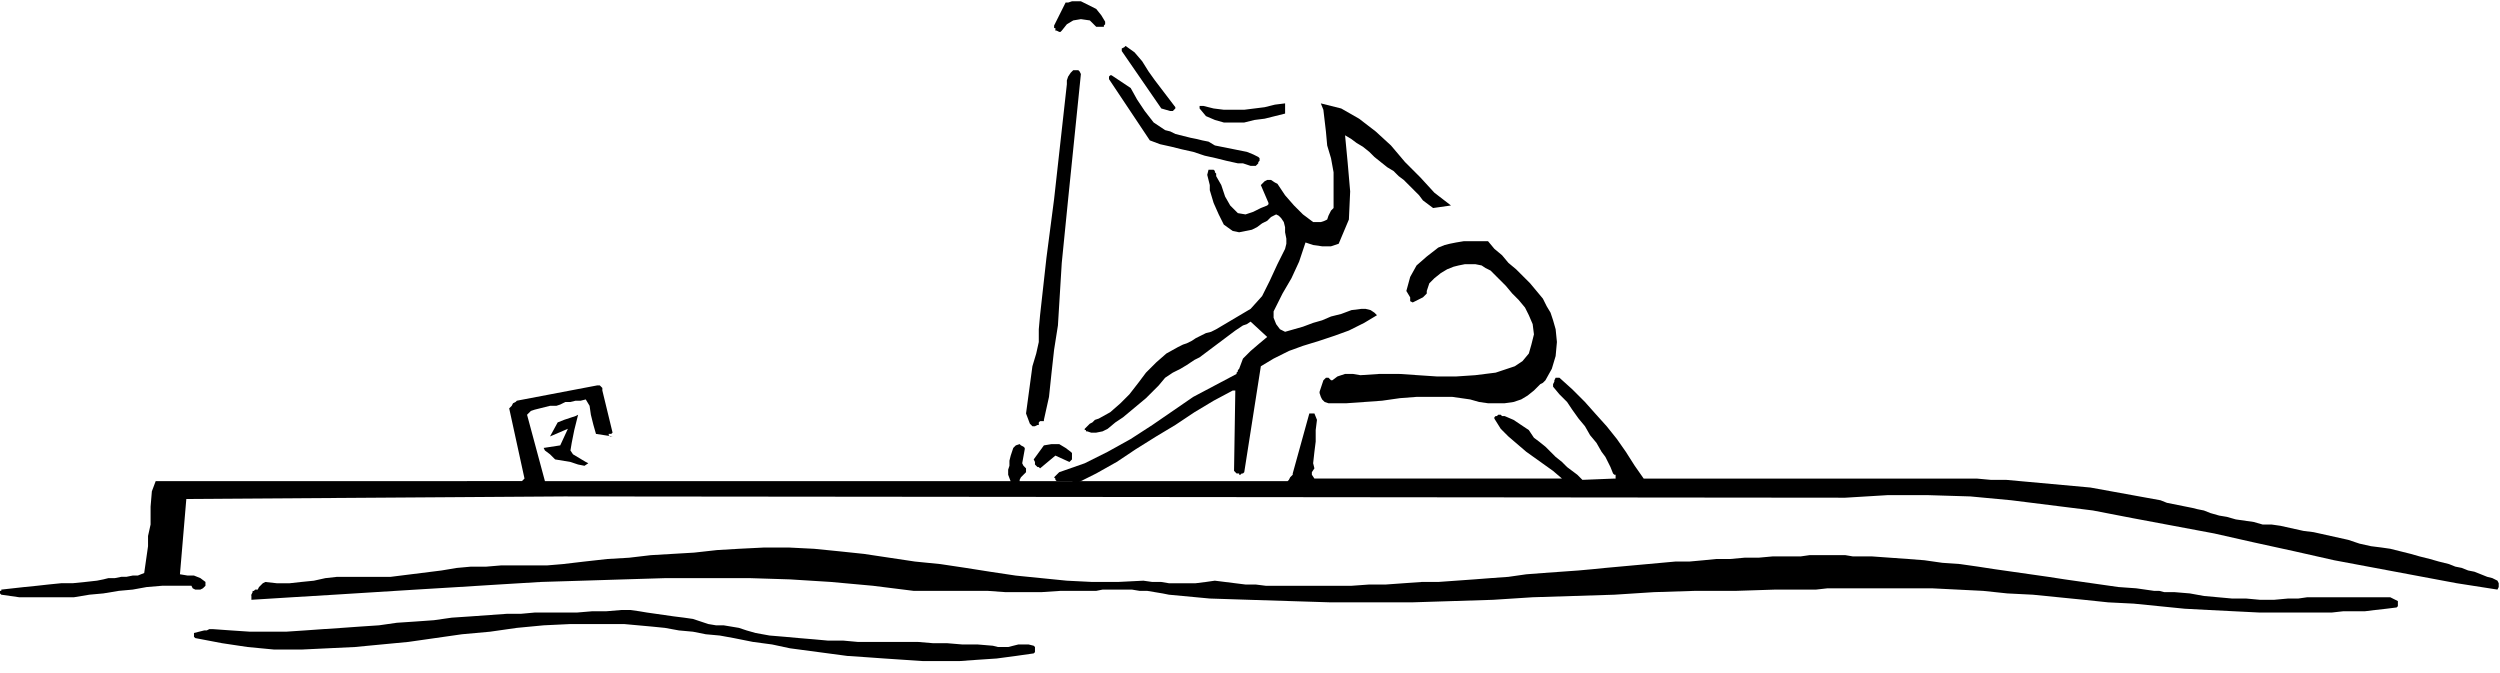 <svg xmlns="http://www.w3.org/2000/svg" width="1.959in" height="50.592" fill-rule="evenodd" stroke-linecap="round" preserveAspectRatio="none" viewBox="0 0 1959 527"><style>.pen1{stroke:none}.brush2{fill:#000}</style><path d="m1446 390 33-2h32l33 1 32 3 32 4 32 4 31 6 32 6 32 6 31 7 32 7 31 7 32 6 32 6 32 6 32 5 1-2v-3l-1-2-4-2-4-1-5-2-5-2-5-1-5-2-5-1-5-2-8-2-7-2-8-2-7-2-8-2-8-2-7-1-8-1-9-2-9-3-9-2-9-2-9-2-8-1-9-2-9-2-7-1h-7l-7-2-7-1-7-1-7-2-6-1-7-2-5-2-5-1-4-1-5-1-5-1-5-1-5-1-5-2-11-2-11-2-11-2-11-2-11-2-11-1-11-1-11-1-11-1-11-1-11-1h-12l-11-1h-261l-7-10-7-11-7-10-8-10-9-10-8-9-10-10-10-9h-3l-1 2v1l-1 2v2l5 6 6 6 4 6 5 7 5 6 4 7 5 6 4 7 3 4 2 4 2 4 2 5 1 1h1v3h-1l-25 1-1-1-1-1-1-1-1-1-4-3-4-3-4-4-5-4-4-4-4-4-5-4-4-3-4-6-6-4-6-4-7-3h-2l-1-1h-2l-1 1h-1l-1 1v1l5 8 6 6 7 6 7 6 7 5 7 5 7 5 7 6h-194l-2-3v-2l2-3-1-4 1-9 1-8v-9l1-8-2-5h-4l-13 47v1l-2 2-1 2-1 1H427l-14-52 3-3 3-1 4-1 4-1 4-1h5l3-1 4-2h4l4-1h4l4-1 3 5 1 7 2 8 2 7 13 2h-2l-1-1v-1h2l1-1-8-33v-2l-1-1-1-1h-2l-63 12-1 1-2 1-1 2-2 2 12 55-2 2H122l-3 8-1 12v14l-2 9v8l-1 7-1 7-1 7-5 2h-4l-5 1h-4l-5 1h-5l-4 1-5 1-9 1-10 1h-9l-10 1-9 1-10 1-9 1-9 1v1H0v2l1 1 7 1 7 1h43l12-2 11-1 12-2 11-1 11-2 12-1h23l1 2 2 1h4l2-1 1-1 1-1v-3l-4-3-5-2h-5l-6-1 5-59 296-2 1004 1zM152 498v1l1 1 21 4 20 3 21 2h21l21-1 21-1 21-2 21-2 21-3 21-3 22-2 21-3 21-2 21-1h42l11 1 11 1 10 1 11 2 11 1 10 2 11 1 11 2 15 3 15 2 14 3 15 2 15 2 15 2 15 1 14 1 15 1 15 1h29l14-1 15-1 15-2 14-2 1-1v-4l-1-1-4-1h-8l-4 1-4 1h-8l-4-1-12-1h-12l-12-1h-11l-12-1h-47l-11-1h-12l-11-1-12-1-11-1-12-1-11-2-7-2-6-2-6-1-6-1h-6l-6-1-6-2-6-2-7-1-8-1-7-1-7-1-7-1-6-1-7-1h-7l-12 1h-11l-12 1h-33l-11 1h-11l-14 1-14 1-15 1-14 2-14 1-15 1-14 2-15 1-14 1-15 1-14 1-15 1h-28l-15-1-14-1h-3l-2 1h-2l-8 2v2z" class="pen1 brush2"/><path d="M197 467v3l32-2 33-2 32-2 32-2 33-2 32-2 33-2 33-1 32-1 33-1h65l32 1 32 2 33 3 32 4h58l14 1h28l15-1h28l5-1h23l6 1h6l6 1 6 1 5 1 32 3 31 1 32 1 32 1h63l32-1 32-1 31-2 32-1 32-1 31-2 32-1h32l31-1h32l9-1h82l20 1 20 1 19 2 20 1 20 2 20 2 19 2 20 1 20 2 20 2 19 1 20 1 20 1h56l9-1h17l8-1 9-1 8-1 1-1v-4l-6-3h-65l-7 1h-8l-11 1h-11l-11-1h-11l-11-1-11-1-11-2-12-1h-8l-4-1h-4l-14-2-14-1-14-2-14-2-14-2-13-2-14-2-14-2-14-2-13-2-14-2-14-1-14-2-13-1-14-1-14-1h-15l-6-1h-28l-7 1h-22l-11 1h-11l-11 1h-11l-10 1-11 1h-11l-11 1-11 1-11 1-11 1-11 1-10 1-11 1-14 1-14 1-13 1-14 2-14 1-13 1-14 1-14 1h-13l-14 1-14 1h-13l-14 1h-67l-8-1h-8l-8-1-8-1-8-1-7 1-8 1h-21l-6-1h-7l-7-1-20 1h-20l-20-1-20-2-20-2-20-3-19-3-20-3-20-2-20-3-20-3-19-2-20-2-20-1h-19l-20 1-17 1-18 2-17 1-17 1-17 2-17 1-18 2-17 2-12 1h-36l-12 1h-12l-11 1-12 2-8 1-8 1-8 1-8 1-8 1h-42l-9 1-9 2-10 1-9 1h-10l-9-1-2 1-1 1-2 2-1 2h-2l-1 1h-1v1l-1 2v1zm593-95 3 8h5l1-1v-3l1-2 4-4v-3l-2-2-1-2 2-11v-1l-1-1-2-1-1-1-3 1-2 2-1 3-1 3-1 4v4l-1 3v4zm14-48 3 8 1 1 1 1h2l2-1h1v-2l1-1h3v-1l4-18 2-19 2-18 3-19 3-49 5-50 5-49 5-49-1-2-1-1h-4l-2 2-2 3-1 3v3l-5 45-5 45-6 46-5 45-1 11v10l-2 9-3 10-5 37zm7 38v2l1 1 1 1h1l1 1 12-10 11 5 2-2v-5l-1-1-4-3-5-3h-6l-6 1-8 11 1 2zm15-341v1h1v2h1l2 1h1l1-1 4-5 5-3 6-1 7 1 5 5h6v-1l1-1v-2l-3-5-4-5-6-3-6-3h-7l-3 1h-2l-9 18v1z" class="pen1 brush2"/><path d="M827 375v1l1 1h12l1 1h1l1 1 16-8 16-9 15-10 16-10 15-9 15-10 15-9 15-8h2l-1 63 1 1 1 1h2v1h1l1-1h1l1-1 13-83 10-6 12-6 11-4 13-4 12-4 11-4 12-6 10-6-2-2-3-2-4-1h-3l-8 1-8 3-8 2-7 3-7 2-8 3-7 2-7 2-4-2-3-4-2-5v-5l7-14 7-12 6-13 5-15 6 2 7 1h7l6-2 8-19 1-22-2-23-2-21 5 3 4 3 5 3 5 4 4 4 5 4 5 4 5 3 4 4 4 3 4 4 4 4 4 4 3 4 4 3 4 3 14-2-13-10-11-12-12-12-11-13-12-11-13-10-14-8-16-4 2 5 2 17 1 11 3 10 2 11v28l-2 2-1 2-1 2-1 3-2 1-3 1h-6l-8-6-7-7-7-8-6-9-2-1-3-2h-3l-2 1-1 1-1 1-1 1 6 14v1l-1 1-5 2-6 3-6 2-6-1-6-6-4-7-3-9-4-7v-2l-1-1v-1l-1-1h-4l-1 4 1 4 1 4v4l3 10 4 9 4 8 7 5 5 1 5-1 5-1 4-2 4-3 4-2 3-3 4-2 2 1 2 2 2 3 1 4v4l1 5v4l-1 4-6 12-6 13-6 12-9 10-27 16-4 2-4 1-4 2-4 2-3 2-4 2-3 1-4 2-9 5-8 7-8 8-6 8-7 9-7 7-8 7-9 5-3 1-2 2-2 1-2 2-1 1-1 1v1h1v1h1l3 1h4l5-1 4-2 6-5 6-4 6-5 6-5 6-5 5-5 5-5 5-6 6-4 6-3 5-3 6-4 4-2 4-3 4-3 4-3 4-3 4-3 4-3 4-3 3-2 3-2 3-1 3-2 13 12-6 5-7 6-6 6-3 8-1 1v1l-1 1v1l-17 9-17 9-16 11-16 11-17 11-18 10-18 9-20 7-1 1-1 1-1 1-1 1 1 1z" class="pen1 brush2"/><path d="m869 62 32 48 8 3 9 2 8 2 9 2 9 3 9 2 8 2 9 2h4l3 1 3 1h4l1-1 1-1v-1l1-1v-2l-1-1-4-2-5-2-5-1-5-1-5-1-5-1-5-1-5-3-5-1-4-1-5-1-4-1-4-1-4-1-4-2-4-1-9-6-7-9-6-9-5-9-15-10h-1l-1 1v2z" class="pen1 brush2"/><path d="m879 40 31 45 7 2h2l1-1 1-1v-1l-16-21-5-7-5-8-6-7-7-5-1 1-2 1v2zm61 45 5 6 7 3 7 2h16l8-2 8-1 8-2 8-2v-8l-8 1-8 2-8 1-8 1h-16l-8-1-8-2h-3v2zm94 223 1 3 1 2 2 2 3 1h14l14-1 14-1 14-2 13-1h28l14 2 7 2 7 1h13l7-1 6-2 5-3 5-4 3-3 2-2 2-1 2-2 5-9 3-10 1-11-1-10-2-7-2-6-3-5-3-6-5-6-5-6-5-5-6-6-6-5-5-6-6-5-5-6h-19l-6 1-5 1-4 1-5 2-9 7-8 7-5 9-3 11 3 5v3l2 1 2-1 2-1 2-1 2-1 2-2 1-1v-2l2-6 4-4 5-4 5-3 5-2 4-1 5-1h8l5 1 3 2 4 2 6 6 6 6 5 6 5 5 5 6 3 6 3 7 1 8-2 8-2 7-5 6-6 4-15 5-16 2-15 1h-15l-15-1-15-1h-15l-15 1-6-1h-6l-6 2-4 3h-1l-1-1-1-1h-2l-1 1-1 1-3 9v1zm-597 23 5-2 6-2 3-1 2-1-1 4-2 8-2 10-1 6 2 3 5 3 5 3 2 1-3 2-5-1-6-2-6-1-6-1-4-4-4-3-1-2 13-2 6-13-14 6 6-11z" class="pen1 brush2"/></svg>
